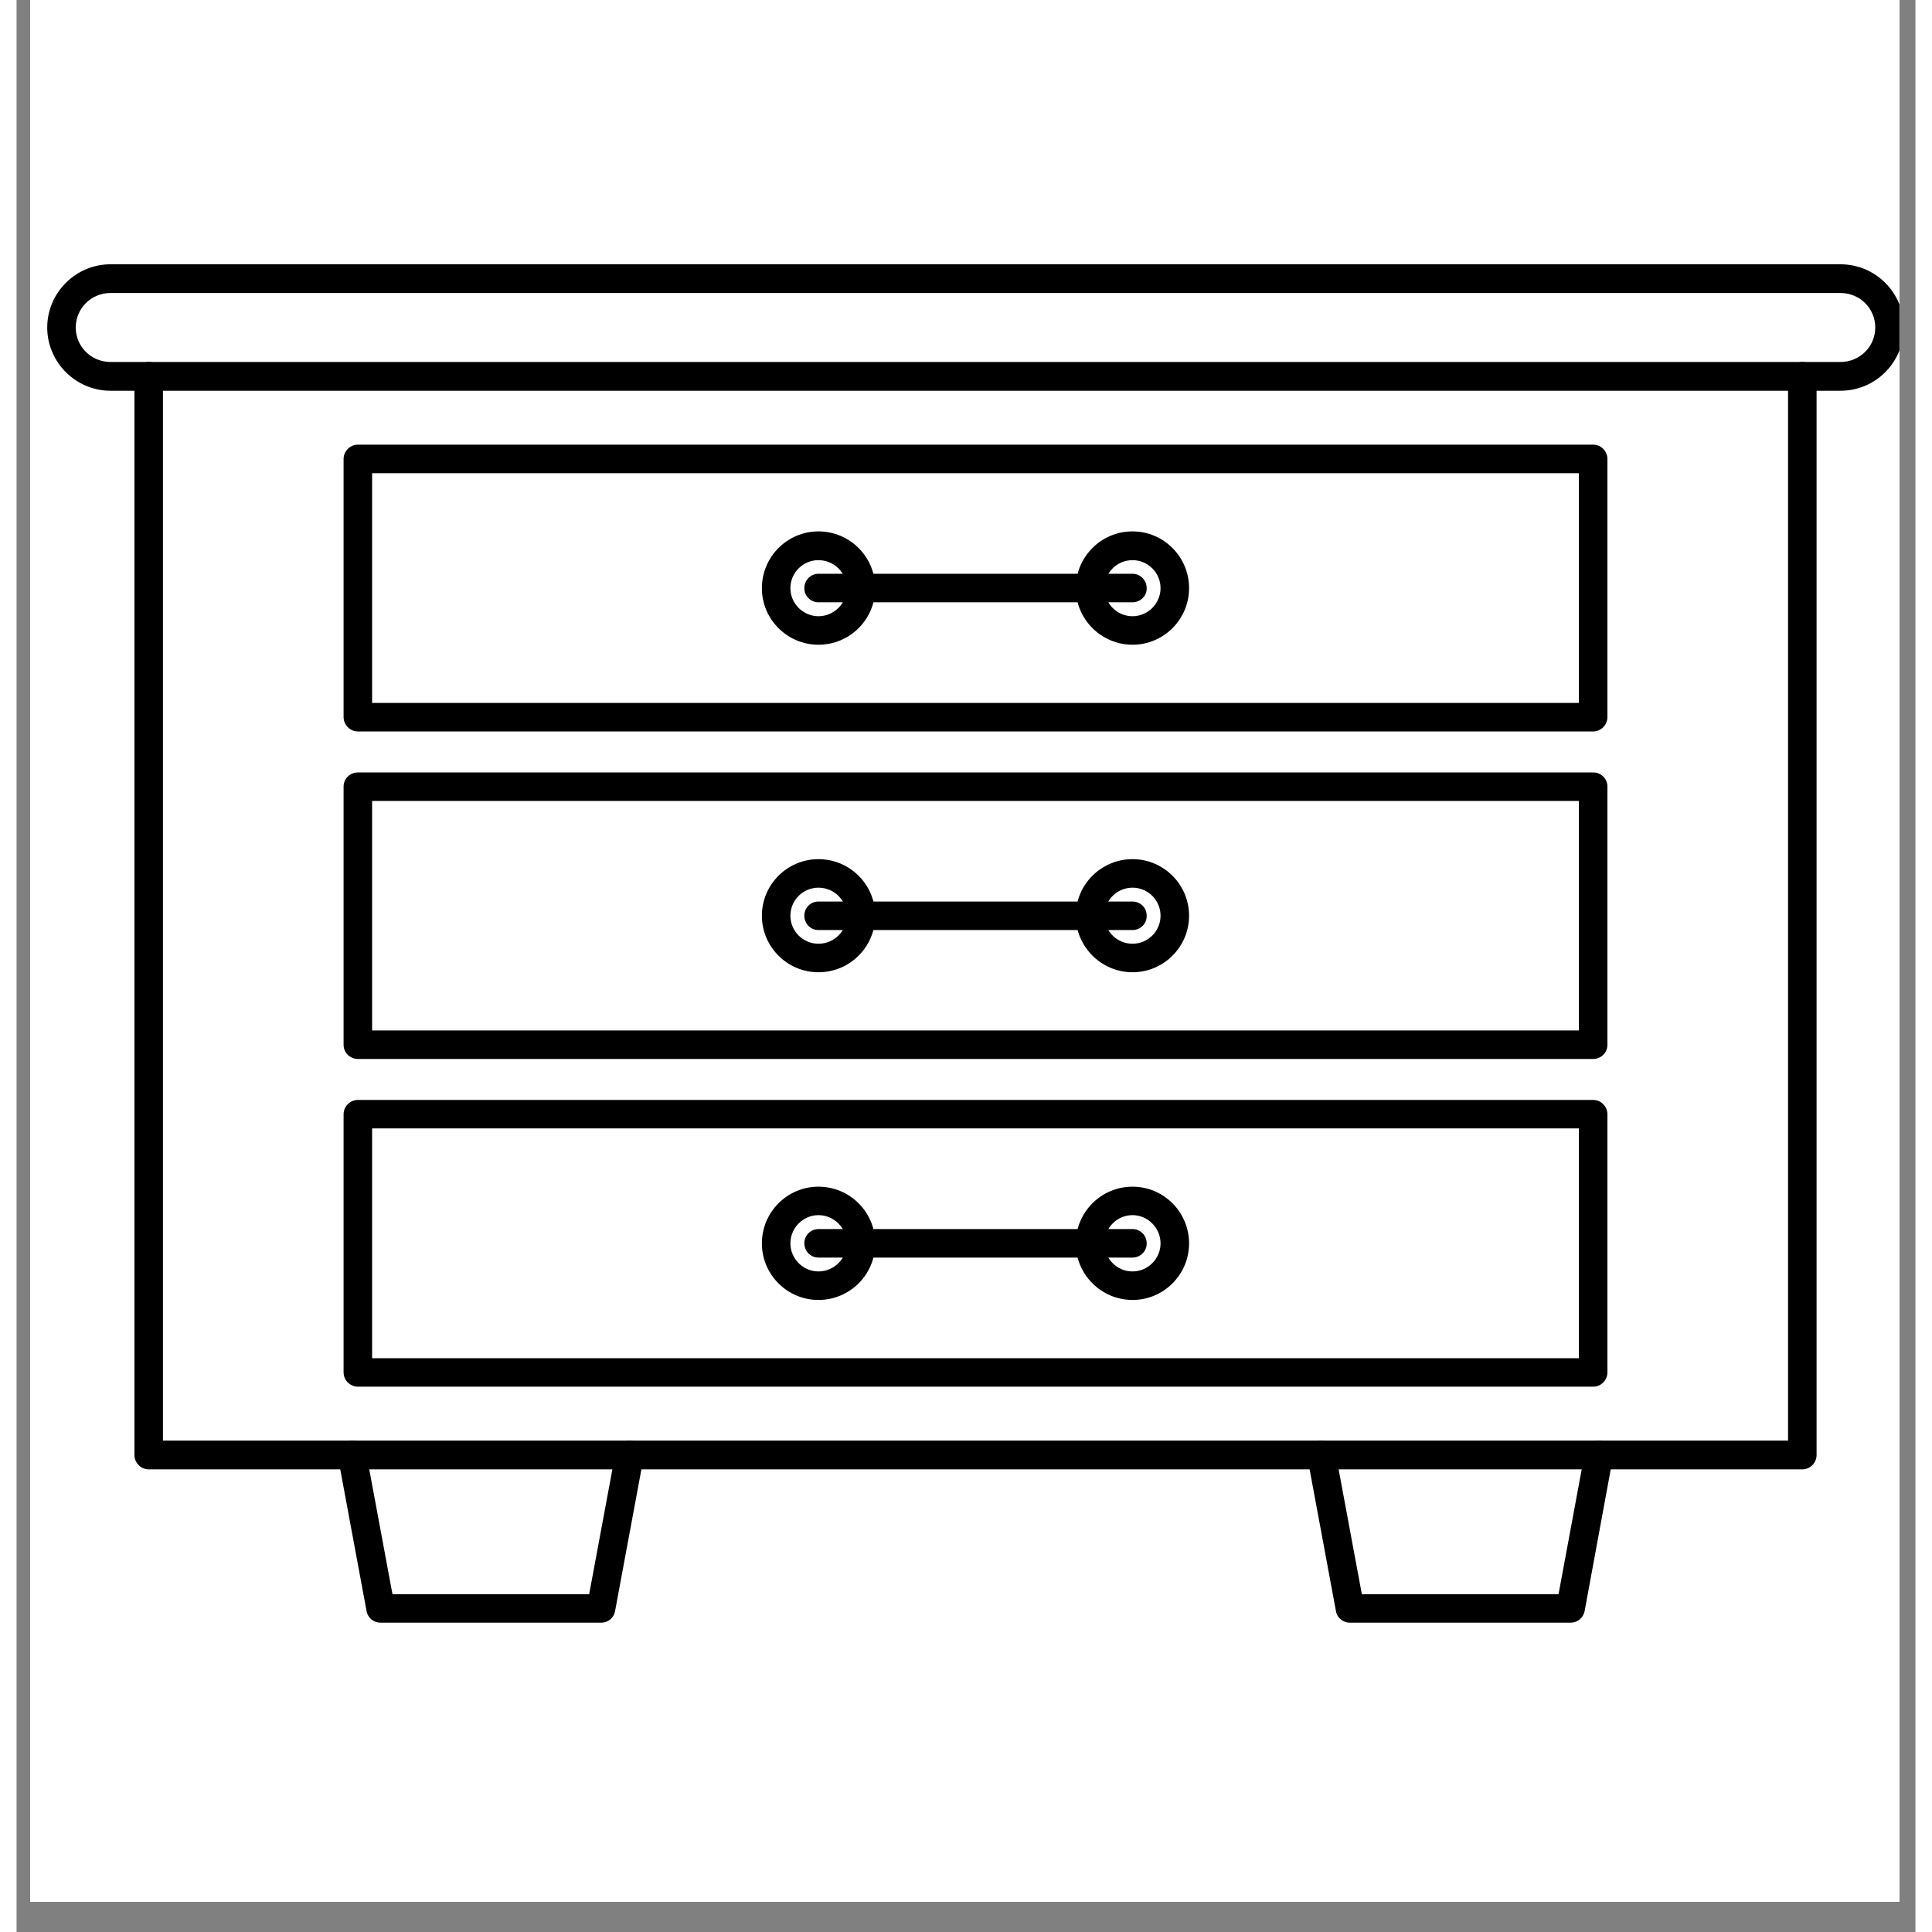 <svg xmlns="http://www.w3.org/2000/svg" xmlns:xlink="http://www.w3.org/1999/xlink" width="42" zoomAndPan="magnify" viewBox="0 0 30.96 31.5" height="42" preserveAspectRatio="xMidYMid meet" version="1.2"><rect x="0" y="0" width="30.96" height="31.5" fill="#808080" stroke="none"/><defs><clipPath id="ad130f289f"><path d="M 0.223 0 L 30.699 0 L 30.699 31.008 L 0.223 31.008 Z M 0.223 0 "/></clipPath><clipPath id="bf9159d338"><path d="M 0.5 4.309 L 30.699 4.309 L 30.699 7 L 0.5 7 Z M 0.5 4.309 "/></clipPath><clipPath id="e82c95562a"><path d="M 5 23 L 11 23 L 11 26.457 L 5 26.457 Z M 5 23 "/></clipPath><clipPath id="87a377e402"><path d="M 21 23 L 27 23 L 27 26.457 L 21 26.457 Z M 21 23 "/></clipPath></defs><g id="7cab799494"><g clip-rule="nonzero" clip-path="url(#ad130f289f)"><path style=" stroke:none;fill-rule:nonzero;fill:#ffffff;fill-opacity:1;" d="M 0.223 0 L 31.23 0 L 31.23 31.008 L 0.223 31.008 Z M 0.223 0 "/><path style=" stroke:none;fill-rule:nonzero;fill:#ffffff;fill-opacity:1;" d="M 0.223 0 L 31.23 0 L 31.23 31.008 L 0.223 31.008 Z M 0.223 0 "/></g><path style=" stroke:none;fill-rule:evenodd;fill:#000000;fill-opacity:1;" d="M 29.117 23.957 L 2.156 23.957 C 2.027 23.957 1.922 23.852 1.922 23.723 L 1.922 6.137 C 1.922 6.008 2.027 5.902 2.156 5.902 C 2.285 5.902 2.387 6.008 2.387 6.137 L 2.387 23.488 L 28.883 23.488 L 28.883 6.137 C 28.883 6.008 28.988 5.902 29.117 5.902 C 29.242 5.902 29.348 6.008 29.348 6.137 L 29.348 23.723 C 29.348 23.852 29.242 23.957 29.117 23.957 Z M 29.117 23.957 "/><path style=" stroke:none;fill-rule:evenodd;fill:#000000;fill-opacity:1;" d="M 5.797 11.461 L 25.473 11.461 L 25.473 7.715 L 5.797 7.715 Z M 25.707 11.926 L 5.566 11.926 C 5.438 11.926 5.332 11.82 5.332 11.691 L 5.332 7.484 C 5.332 7.355 5.438 7.25 5.566 7.25 L 25.707 7.25 C 25.832 7.25 25.938 7.355 25.938 7.484 L 25.938 11.691 C 25.938 11.82 25.832 11.926 25.707 11.926 Z M 25.707 11.926 "/><path style=" stroke:none;fill-rule:evenodd;fill:#000000;fill-opacity:1;" d="M 5.797 16.801 L 25.473 16.801 L 25.473 13.059 L 5.797 13.059 Z M 25.707 17.266 L 5.566 17.266 C 5.438 17.266 5.332 17.164 5.332 17.035 L 5.332 12.824 C 5.332 12.695 5.438 12.594 5.566 12.594 L 25.707 12.594 C 25.832 12.594 25.938 12.695 25.938 12.824 L 25.938 17.035 C 25.938 17.164 25.832 17.266 25.707 17.266 Z M 25.707 17.266 "/><path style=" stroke:none;fill-rule:evenodd;fill:#000000;fill-opacity:1;" d="M 5.797 22.145 L 25.473 22.145 L 25.473 18.398 L 5.797 18.398 Z M 25.707 22.609 L 5.566 22.609 C 5.438 22.609 5.332 22.504 5.332 22.375 L 5.332 18.168 C 5.332 18.039 5.438 17.934 5.566 17.934 L 25.707 17.934 C 25.832 17.934 25.938 18.039 25.938 18.168 L 25.938 22.375 C 25.938 22.504 25.832 22.609 25.707 22.609 Z M 25.707 22.609 "/><g clip-rule="nonzero" clip-path="url(#bf9159d338)"><path style=" stroke:none;fill-rule:evenodd;fill:#000000;fill-opacity:1;" d="M 1.531 4.777 C 1.219 4.777 0.965 5.027 0.965 5.34 C 0.965 5.652 1.219 5.902 1.531 5.902 L 29.738 5.902 C 30.051 5.902 30.305 5.652 30.305 5.34 C 30.305 5.027 30.051 4.777 29.738 4.777 Z M 29.738 6.371 L 1.531 6.371 C 0.965 6.371 0.5 5.906 0.5 5.34 C 0.5 4.773 0.965 4.309 1.531 4.309 L 29.738 4.309 C 30.309 4.309 30.77 4.773 30.77 5.34 C 30.77 5.906 30.309 6.371 29.738 6.371 Z M 29.738 6.371 "/></g><g clip-rule="nonzero" clip-path="url(#e82c95562a)"><path style=" stroke:none;fill-rule:evenodd;fill:#000000;fill-opacity:1;" d="M 9.531 26.457 L 5.934 26.457 C 5.824 26.457 5.727 26.379 5.707 26.27 L 5.242 23.766 C 5.219 23.641 5.301 23.516 5.43 23.492 C 5.555 23.469 5.676 23.555 5.699 23.68 L 6.129 25.992 L 9.336 25.992 L 9.766 23.68 C 9.789 23.555 9.91 23.469 10.039 23.492 C 10.164 23.516 10.246 23.641 10.223 23.766 L 9.758 26.27 C 9.738 26.379 9.645 26.457 9.531 26.457 Z M 9.531 26.457 "/></g><g clip-rule="nonzero" clip-path="url(#87a377e402)"><path style=" stroke:none;fill-rule:evenodd;fill:#000000;fill-opacity:1;" d="M 25.336 26.457 L 21.738 26.457 C 21.629 26.457 21.531 26.379 21.512 26.27 L 21.047 23.766 C 21.023 23.641 21.105 23.516 21.234 23.492 C 21.359 23.469 21.48 23.555 21.504 23.68 L 21.934 25.992 L 25.141 25.992 L 25.57 23.68 C 25.594 23.555 25.715 23.469 25.844 23.492 C 25.969 23.516 26.051 23.641 26.027 23.766 L 25.566 26.27 C 25.543 26.379 25.449 26.457 25.336 26.457 Z M 25.336 26.457 "/></g><path style=" stroke:none;fill-rule:evenodd;fill:#000000;fill-opacity:1;" d="M 13.074 9.133 C 12.824 9.133 12.617 9.336 12.617 9.59 C 12.617 9.84 12.824 10.047 13.074 10.047 C 13.328 10.047 13.535 9.84 13.535 9.59 C 13.535 9.336 13.328 9.133 13.074 9.133 Z M 13.074 10.512 C 12.566 10.512 12.152 10.098 12.152 9.59 C 12.152 9.078 12.566 8.664 13.074 8.664 C 13.586 8.664 14 9.078 14 9.59 C 14 10.098 13.586 10.512 13.074 10.512 Z M 13.074 10.512 "/><path style=" stroke:none;fill-rule:evenodd;fill:#000000;fill-opacity:1;" d="M 18.195 9.133 C 17.941 9.133 17.738 9.336 17.738 9.59 C 17.738 9.84 17.941 10.047 18.195 10.047 C 18.445 10.047 18.652 9.84 18.652 9.59 C 18.652 9.336 18.445 9.133 18.195 9.133 Z M 18.195 10.512 C 17.688 10.512 17.27 10.098 17.27 9.59 C 17.27 9.078 17.684 8.664 18.195 8.664 C 18.703 8.664 19.117 9.078 19.117 9.59 C 19.117 10.098 18.703 10.512 18.195 10.512 Z M 18.195 10.512 "/><path style=" stroke:none;fill-rule:evenodd;fill:#000000;fill-opacity:1;" d="M 18.195 9.82 L 13.074 9.82 C 12.945 9.82 12.844 9.715 12.844 9.59 C 12.844 9.461 12.945 9.355 13.074 9.355 L 18.195 9.355 C 18.324 9.355 18.426 9.461 18.426 9.59 C 18.43 9.715 18.324 9.82 18.195 9.82 Z M 18.195 9.82 "/><path style=" stroke:none;fill-rule:evenodd;fill:#000000;fill-opacity:1;" d="M 13.074 14.473 C 12.824 14.473 12.617 14.676 12.617 14.93 C 12.617 15.184 12.824 15.387 13.074 15.387 C 13.328 15.387 13.535 15.184 13.535 14.93 C 13.535 14.676 13.328 14.473 13.074 14.473 Z M 13.074 15.852 C 12.566 15.852 12.152 15.438 12.152 14.93 C 12.152 14.422 12.566 14.008 13.074 14.008 C 13.586 14.008 14 14.422 14 14.93 C 14 15.438 13.586 15.852 13.074 15.852 Z M 13.074 15.852 "/><path style=" stroke:none;fill-rule:evenodd;fill:#000000;fill-opacity:1;" d="M 18.195 14.473 C 17.941 14.473 17.738 14.676 17.738 14.93 C 17.738 15.184 17.941 15.387 18.195 15.387 C 18.445 15.387 18.652 15.184 18.652 14.93 C 18.652 14.676 18.445 14.473 18.195 14.473 Z M 18.195 15.852 C 17.688 15.852 17.27 15.438 17.27 14.93 C 17.27 14.422 17.684 14.008 18.195 14.008 C 18.703 14.008 19.117 14.422 19.117 14.93 C 19.117 15.438 18.703 15.852 18.195 15.852 Z M 18.195 15.852 "/><path style=" stroke:none;fill-rule:evenodd;fill:#000000;fill-opacity:1;" d="M 18.195 15.164 L 13.074 15.164 C 12.945 15.164 12.844 15.059 12.844 14.93 C 12.844 14.801 12.945 14.699 13.074 14.699 L 18.195 14.699 C 18.324 14.699 18.426 14.801 18.426 14.93 C 18.43 15.059 18.324 15.164 18.195 15.164 Z M 18.195 15.164 "/><path style=" stroke:none;fill-rule:evenodd;fill:#000000;fill-opacity:1;" d="M 13.074 19.812 C 12.824 19.812 12.617 20.02 12.617 20.273 C 12.617 20.523 12.824 20.73 13.074 20.73 C 13.328 20.73 13.535 20.523 13.535 20.273 C 13.535 20.02 13.328 19.812 13.074 19.812 Z M 13.074 21.195 C 12.566 21.195 12.152 20.781 12.152 20.273 C 12.152 19.762 12.566 19.348 13.074 19.348 C 13.586 19.348 14 19.762 14 20.273 C 14 20.781 13.586 21.195 13.074 21.195 Z M 13.074 21.195 "/><path style=" stroke:none;fill-rule:evenodd;fill:#000000;fill-opacity:1;" d="M 18.195 19.812 C 17.941 19.812 17.738 20.02 17.738 20.273 C 17.738 20.523 17.941 20.73 18.195 20.73 C 18.445 20.73 18.652 20.523 18.652 20.273 C 18.652 20.02 18.445 19.812 18.195 19.812 Z M 18.195 21.195 C 17.688 21.195 17.27 20.781 17.27 20.273 C 17.27 19.762 17.684 19.348 18.195 19.348 C 18.703 19.348 19.117 19.762 19.117 20.273 C 19.117 20.781 18.703 21.195 18.195 21.195 Z M 18.195 21.195 "/><path style=" stroke:none;fill-rule:evenodd;fill:#000000;fill-opacity:1;" d="M 18.195 20.504 L 13.074 20.504 C 12.945 20.504 12.844 20.398 12.844 20.27 C 12.844 20.145 12.945 20.039 13.074 20.039 L 18.195 20.039 C 18.324 20.039 18.426 20.145 18.426 20.27 C 18.43 20.398 18.324 20.504 18.195 20.504 Z M 18.195 20.504 "/></g></svg>